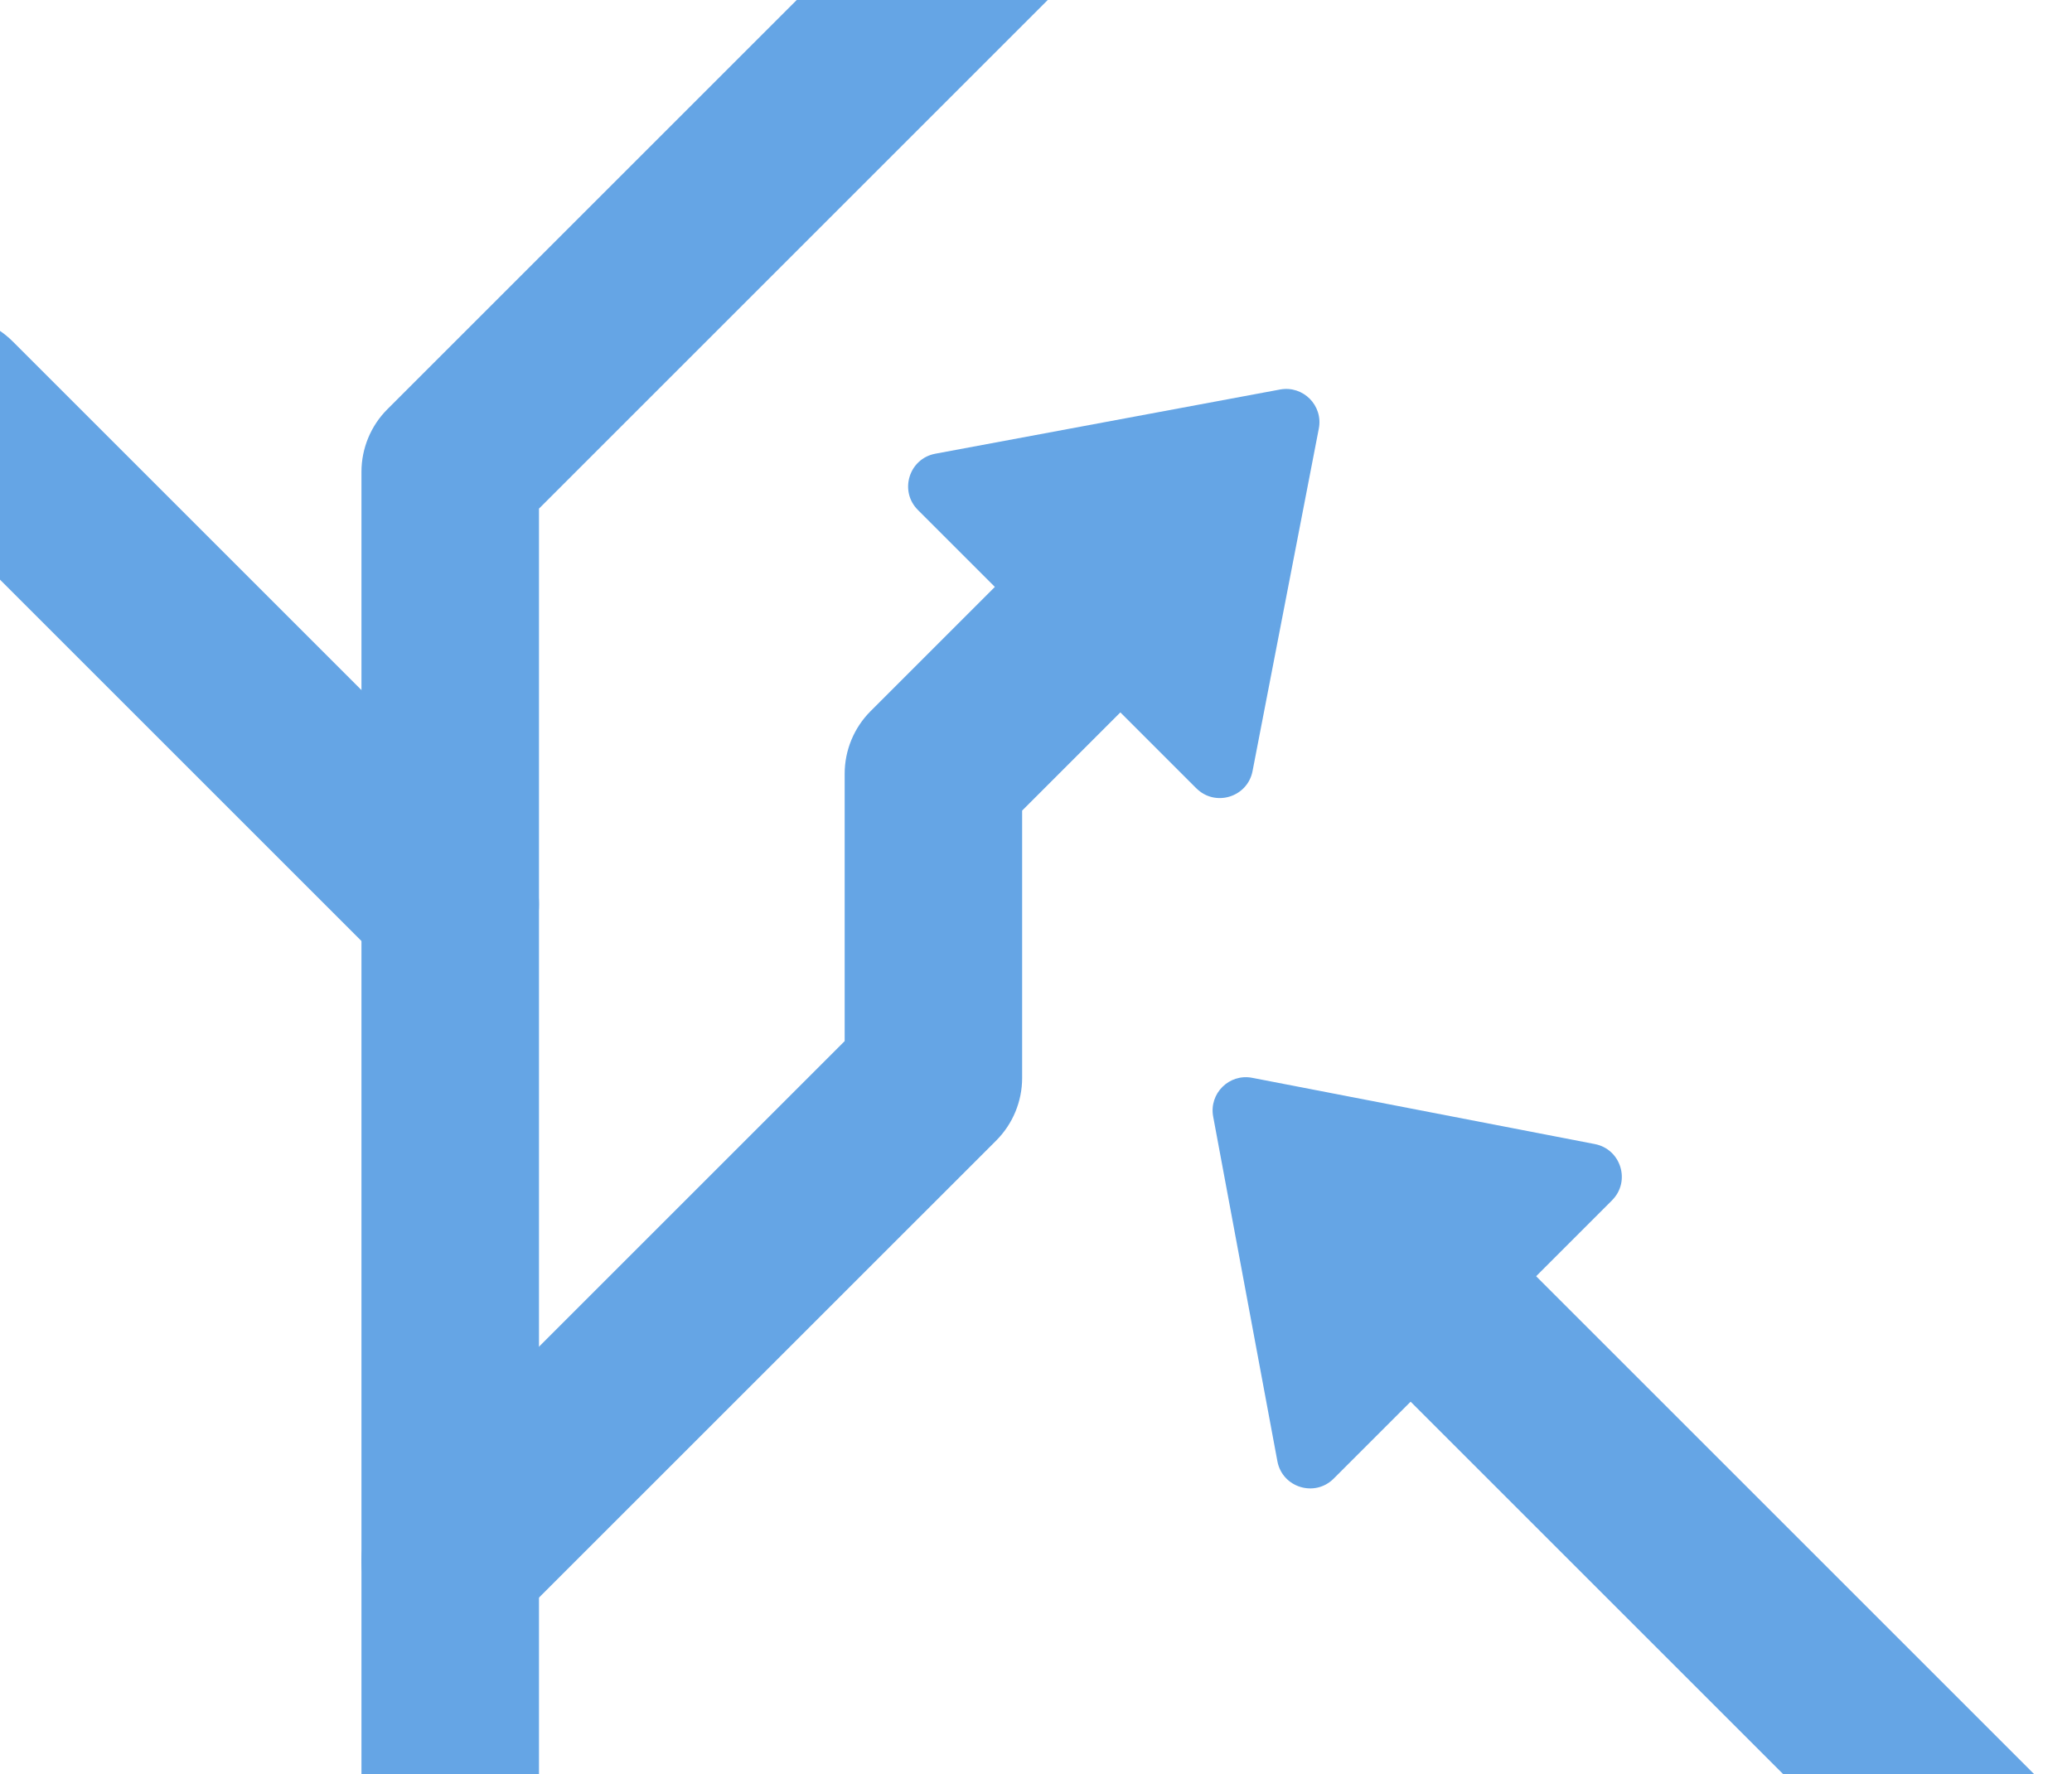 <svg width="474" height="406" viewBox="0 0 474 406" fill="none" xmlns="http://www.w3.org/2000/svg">
<g clip-path="url(#clip0_2274_1840)">
<path d="M102.99 583.83C91.78 583.83 82.69 574.74 82.69 563.53V107.97C82.69 102.59 84.83 97.42 88.64 93.62L246.36 -64.1C254.29 -72.03 267.14 -72.03 275.07 -64.1C283 -56.17 283 -43.32 275.07 -35.39L123.3 116.38V563.53C123.3 574.74 114.21 583.83 103 583.83H102.99Z" fill="#65A5E5"/>
<path d="M102.99 377.479C97.79 377.479 92.6 375.499 88.64 371.529C80.71 363.599 80.71 350.749 88.64 342.819L193.23 238.229V177.059C193.23 171.679 195.37 166.509 199.18 162.709L240.44 121.449C248.37 113.519 261.22 113.519 269.15 121.449C277.08 129.379 277.08 142.229 269.15 150.159L233.83 185.479V246.649C233.83 252.029 231.69 257.199 227.88 260.999L117.34 371.529C113.38 375.489 108.18 377.479 102.99 377.479Z" fill="#65A5E5"/>
<path d="M102.99 227.23C97.79 227.23 92.6 225.25 88.64 221.28L-25.78 106.86C-33.71 98.93 -33.71 86.08 -25.78 78.15C-17.85 70.22 -5 70.22 2.93 78.15L117.35 192.57C125.28 200.5 125.28 213.35 117.35 221.28C113.39 225.24 108.19 227.23 103 227.23H102.99Z" fill="#65A5E5"/>
<path d="M273.67 180.38L209.98 116.69C205.65 112.36 207.95 104.94 213.97 103.82L292.83 89.13C298.11 88.15 302.72 92.79 301.7 98.06L286.54 176.44C285.38 182.43 277.99 184.7 273.68 180.38H273.67Z" fill="#65A5E5"/>
<path d="M368.78 274.66L305.09 338.35C300.76 342.68 293.34 340.38 292.22 334.36L277.53 255.5C276.55 250.22 281.19 245.61 286.46 246.63L364.84 261.79C370.83 262.95 373.1 270.34 368.78 274.65V274.66Z" fill="#65A5E5"/>
<path d="M453.41 443.05C448.22 443.05 443.02 441.07 439.06 437.1L309.86 307.9C301.93 299.97 301.93 287.12 309.86 279.19C317.79 271.26 330.64 271.26 338.57 279.19L467.77 408.39C475.7 416.32 475.7 429.17 467.77 437.1C463.81 441.06 458.61 443.05 453.42 443.05H453.41Z" fill="#65A5E5"/>
</g>
<defs>
<clipPath id="clip0_2274_1840">
<rect width="474" height="406" fill="white"/>
</clipPath>
</defs>
</svg>
